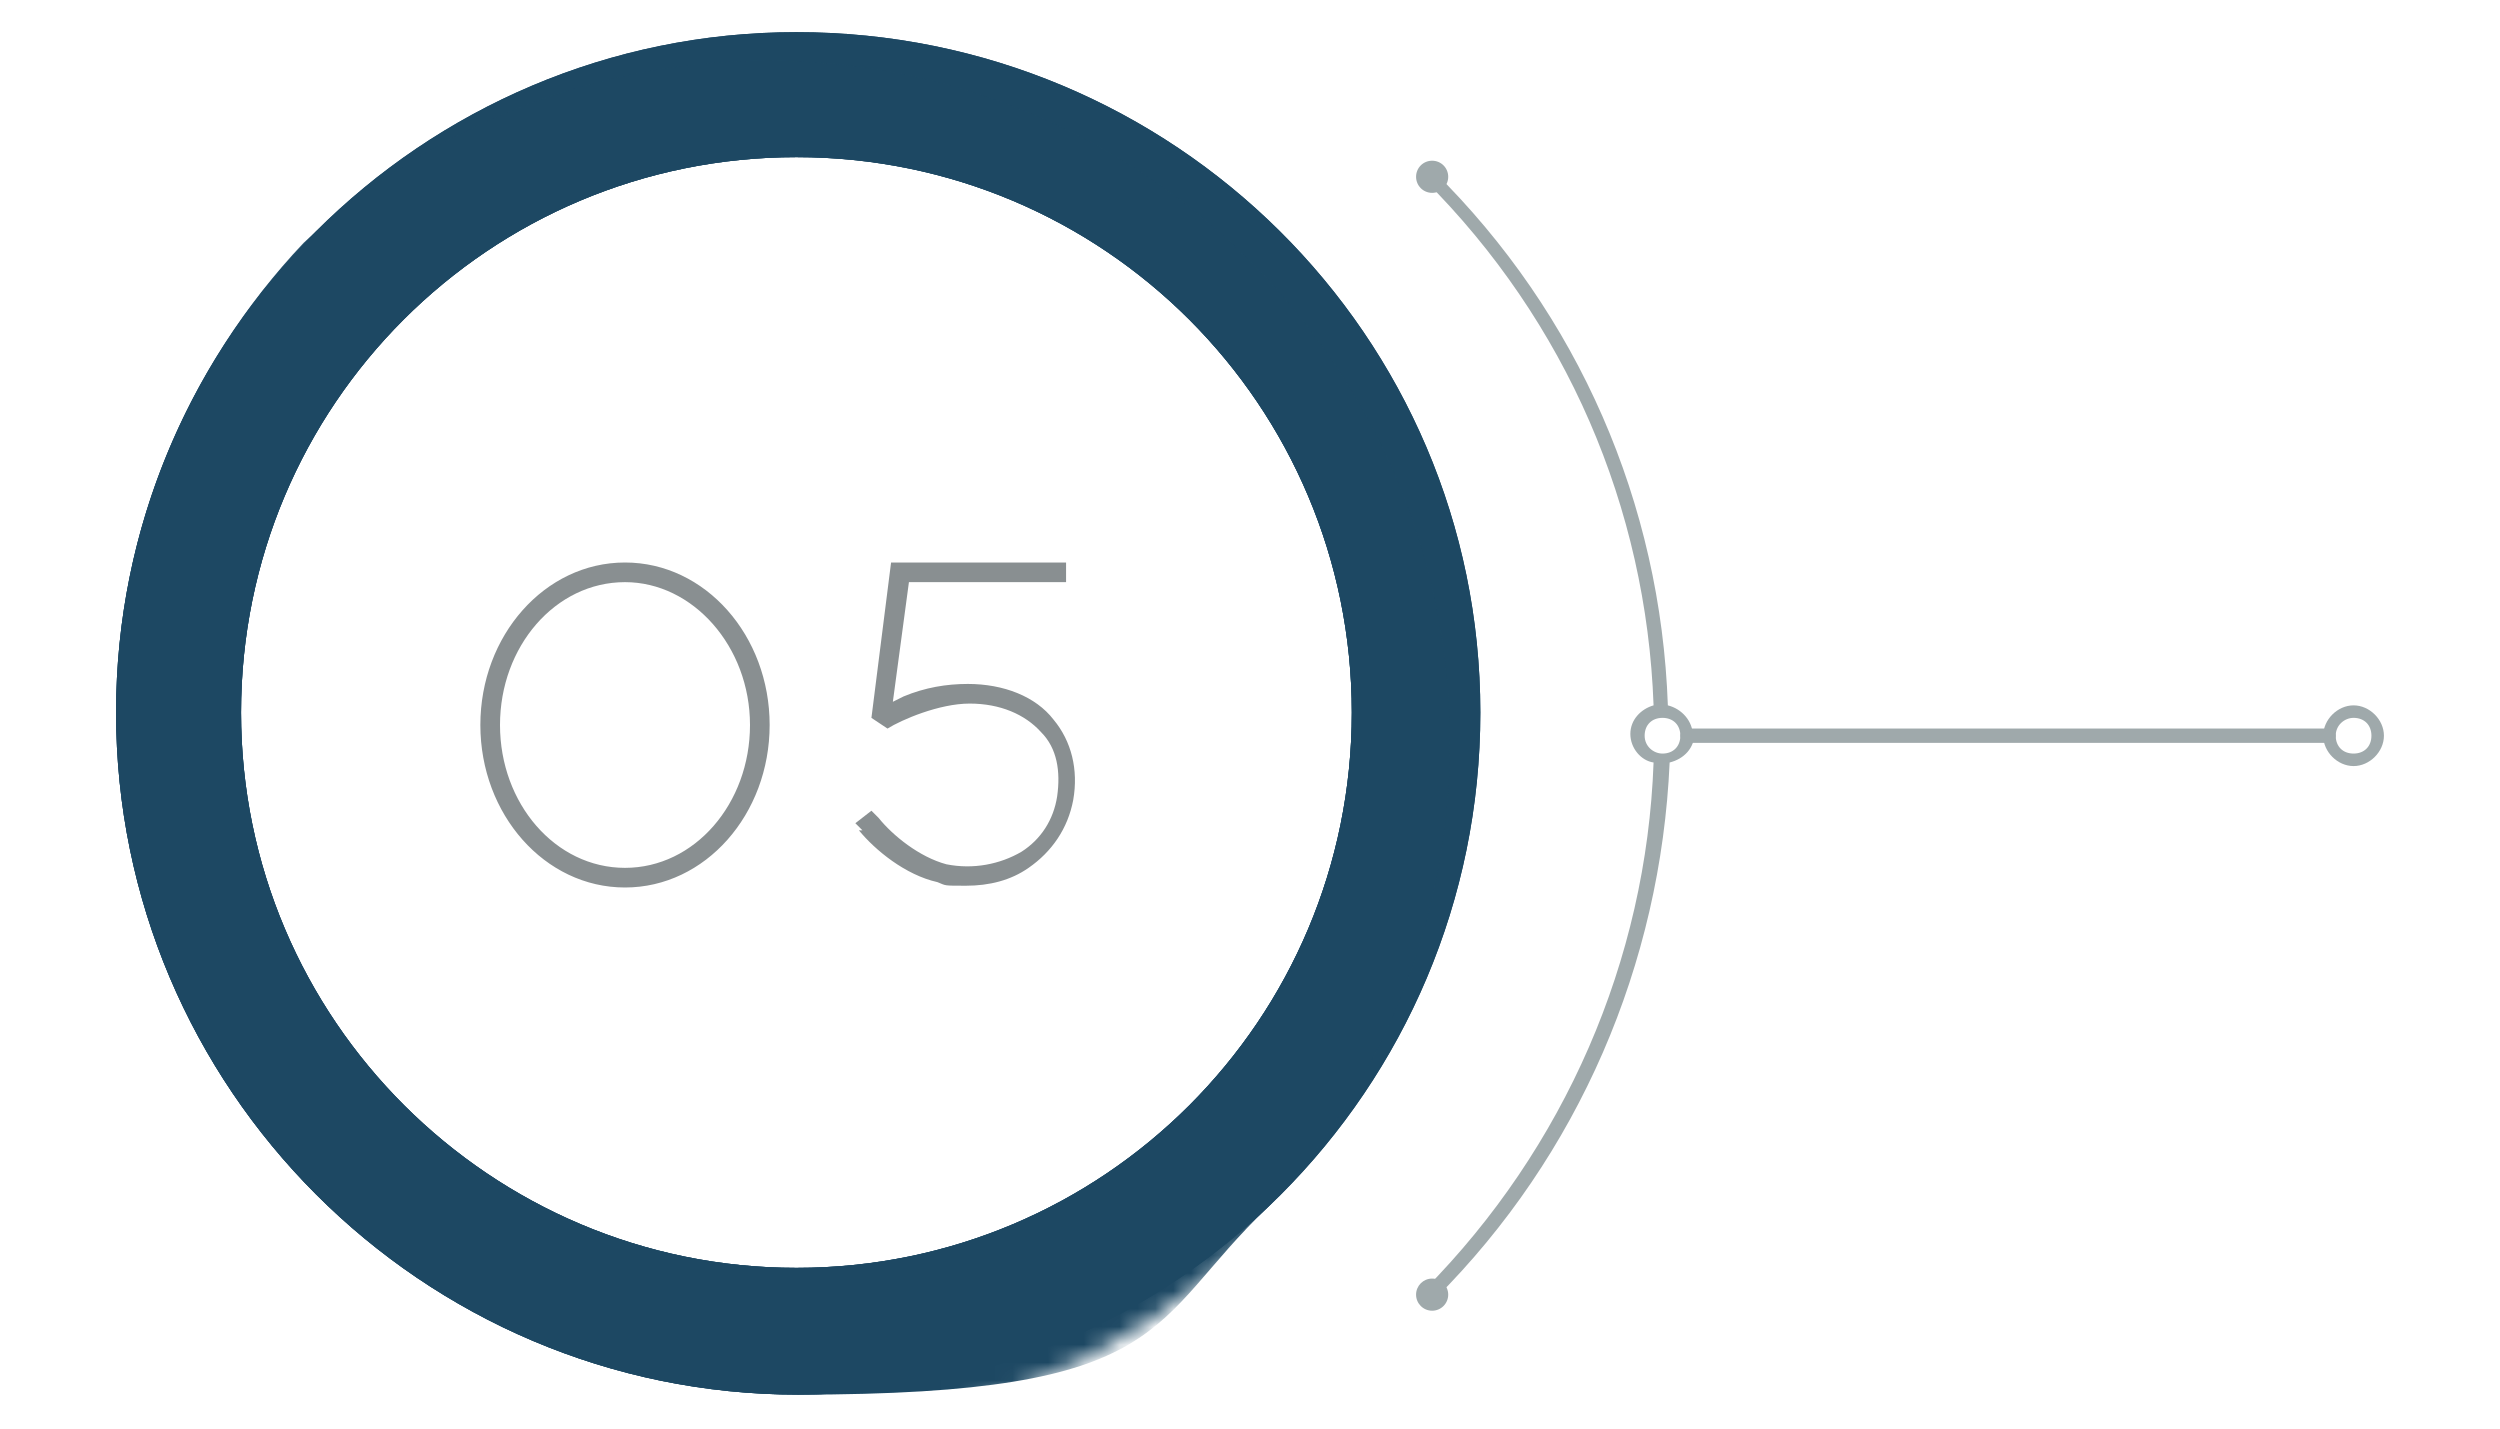 <?xml version="1.0" encoding="UTF-8"?>
<svg xmlns="http://www.w3.org/2000/svg" xmlns:xlink="http://www.w3.org/1999/xlink" viewBox="0 0 140 80">
  <defs>
    <style>.cls-1{isolation:isolate;}.cls-1,.cls-2,.cls-3,.cls-4{fill:none;}.cls-5{fill:#9fa9ab;}.cls-6,.cls-7{fill:#1d4863;}.cls-8{fill:#898f91;}.cls-2{mask:url(#mask-1);}.cls-7,.cls-4{mix-blend-mode:multiply;}.cls-3{mask:url(#mask);}.cls-9{fill:url(#radial-gradient-2);}.cls-10{fill:url(#radial-gradient);}</style>
    <radialGradient id="radial-gradient" cx="42.3" cy="42.4" fx="42.3" fy="42.4" r="43.8" gradientTransform="translate(0 0)" gradientUnits="userSpaceOnUse">
      <stop offset="0" stop-color="#000"></stop>
      <stop offset=".7" stop-color="#000"></stop>
      <stop offset=".8" stop-color="#030303"></stop>
      <stop offset=".8" stop-color="#0e0e0e"></stop>
      <stop offset=".8" stop-color="#202020"></stop>
      <stop offset=".9" stop-color="#393939"></stop>
      <stop offset=".9" stop-color="#5a5a5a"></stop>
      <stop offset=".9" stop-color="#828282"></stop>
      <stop offset=".9" stop-color="#b2b2b2"></stop>
      <stop offset="1" stop-color="#e7e7e7"></stop>
      <stop offset="1" stop-color="#fff"></stop>
    </radialGradient>
    <mask id="mask" x="2.5" y="-3" width="84.9" height="84.9" maskUnits="userSpaceOnUse">
      <path class="cls-10" d="m45-3C21.5-3,2.5,16.1,2.5,39.5s19,42.4,42.4,42.4,42.4-19,42.4-42.4S68.4-3,45-3Z"></path>
    </mask>
    <radialGradient id="radial-gradient-2" cx="43" cy="41.6" fx="43" fy="41.6" r="38.8" gradientTransform="translate(0 0)" gradientUnits="userSpaceOnUse">
      <stop offset="0" stop-color="#fff"></stop>
      <stop offset=".7" stop-color="#fff"></stop>
      <stop offset=".7" stop-color="#f1f1f1"></stop>
      <stop offset=".7" stop-color="#b9b9b9"></stop>
      <stop offset=".8" stop-color="#888"></stop>
      <stop offset=".8" stop-color="#5e5e5e"></stop>
      <stop offset=".8" stop-color="#3c3c3c"></stop>
      <stop offset=".9" stop-color="#212121"></stop>
      <stop offset=".9" stop-color="#0e0e0e"></stop>
      <stop offset=".9" stop-color="#030303"></stop>
      <stop offset=".9" stop-color="#000"></stop>
    </radialGradient>
    <mask id="mask-1" x="4.2" y="2.8" width="77.7" height="77.7" maskUnits="userSpaceOnUse">
      <path class="cls-9" d="m43,2.8C21.6,2.8,4.2,20.2,4.2,41.6s17.4,38.8,38.8,38.8,38.8-17.4,38.8-38.8S64.4,2.8,43,2.8Z"></path>
    </mask>
  </defs>
  <g class="cls-1">
    <g id="Graphic">
      <g id="_05">
        <path id="Ring" class="cls-6" d="m44.6,1.8C23.6,1.8,6.5,18.9,6.5,39.9s17.1,38.2,38.2,38.2,38.2-17.1,38.2-38.2S65.7,1.8,44.6,1.8Zm0,69.2c-17.1,0-31.1-13.9-31.1-31.1s13.9-31.1,31.1-31.1,31.1,13.9,31.1,31.1-13.9,31.1-31.1,31.1Z"></path>
        <g class="cls-3">
          <path id="Shadow" class="cls-7" d="m44.6,1.8C23.6,1.8,6.5,18.9,6.5,39.9s17.1,38.2,38.2,38.2,38.2-17.1,38.2-38.2S65.7,1.8,44.6,1.8Zm0,69.2c-17.1,0-31.1-13.9-31.1-31.1s13.9-31.1,31.1-31.1,31.1,13.9,31.1,31.1-13.9,31.1-31.1,31.1Z"></path>
        </g>
        <g class="cls-2">
          <path id="Shadow-2" class="cls-6" d="m43,3.4c-10,0-19.2,3.9-26,10.2-6.5,6.9-10.5,16.1-10.5,26.3,0,21,17.1,38.2,38.2,38.2s19.5-4,26.3-10.5c6.3-6.8,10.2-16,10.2-26,0-21-17.1-38.2-38.2-38.2Zm1.6,67.6c-17.1,0-31.1-13.9-31.1-31.1s13.9-31.1,31.1-31.1,31.1,13.9,31.1,31.1-13.9,31.1-31.1,31.1Z"></path>
        </g>
        <path id="_05-2" class="cls-8" d="m26.9,40.6c0,5,3.6,9.1,8.1,9.1s8.1-4.1,8.1-9.1-3.6-9.1-8.1-9.1-8.1,4.1-8.1,9.1Zm8.1-8c3.8,0,7,3.6,7,8s-3.1,8-7,8-7-3.6-7-8,3.1-8,7-8Zm13.3,13.9l-.4-.4.9-.7.4.4c.8,1,2.3,2.2,3.8,2.6,1.5.3,3,0,4.2-.7,1.1-.7,1.8-1.8,2-3.1.2-1.4,0-2.7-.9-3.6-.9-1-2.3-1.6-4-1.6s-3.8.9-4.6,1.4l-.9-.6,1.1-8.7h9.8v1.1h-8.8l-.9,6.7.6-.3c1.2-.5,2.4-.7,3.6-.7,2,0,3.8.7,4.8,2,1,1.2,1.4,2.8,1.1,4.5-.3,1.6-1.2,2.9-2.5,3.8-1,.7-2.2,1-3.5,1s-1.1,0-1.6-.2c-1.8-.4-3.5-1.8-4.4-2.9Z"></path>
      </g>
      <g id="_02">
        <g id="Lines" class="cls-4">
          <path id="Circle" class="cls-5" d="m80.2,9c-.5,0-.9.4-.9.9s.4.9.9.9.9-.4.9-.9-.4-.9-.9-.9Z"></path>
          <circle id="Circle-2" class="cls-5" cx="80.2" cy="72.5" r=".9"></circle>
          <path class="cls-5" d="m94.8,41.2c0-.8-.6-1.5-1.4-1.7-.4-11.3-5-21.9-13.1-29.9-.1-.1-.4-.1-.5,0-.1.1-.1.4,0,.5,7.9,7.9,12.4,18.3,12.8,29.4-.7.2-1.3.8-1.3,1.6s.6,1.5,1.3,1.6c-.4,11.1-5,21.6-12.8,29.5-.1.1-.1.4,0,.5,0,0,.2.1.3.1s.2,0,.3-.1c8-8,12.6-18.7,13.1-30,.8-.2,1.4-.8,1.4-1.7Zm-1.7,1c-.5,0-1-.4-1-1s.4-1,1-1,1,.4,1,1-.4,1-1,1Z"></path>
          <path id="Line" class="cls-5" d="m130.4,41.6h-35.9c-.2,0-.4-.2-.4-.4s.2-.4.4-.4h35.9c.2,0,.4.2.4.4s-.2.4-.4.4Z"></path>
          <path id="Ring-2" class="cls-5" d="m131.8,42.9c-.9,0-1.7-.8-1.7-1.7s.8-1.7,1.7-1.7,1.7.8,1.7,1.7-.8,1.7-1.7,1.7Zm0-2.7c-.5,0-1,.4-1,1s.4,1,1,1,1-.4,1-1-.4-1-1-1Z"></path>
        </g>
      </g>
    </g>
  </g>
</svg>
